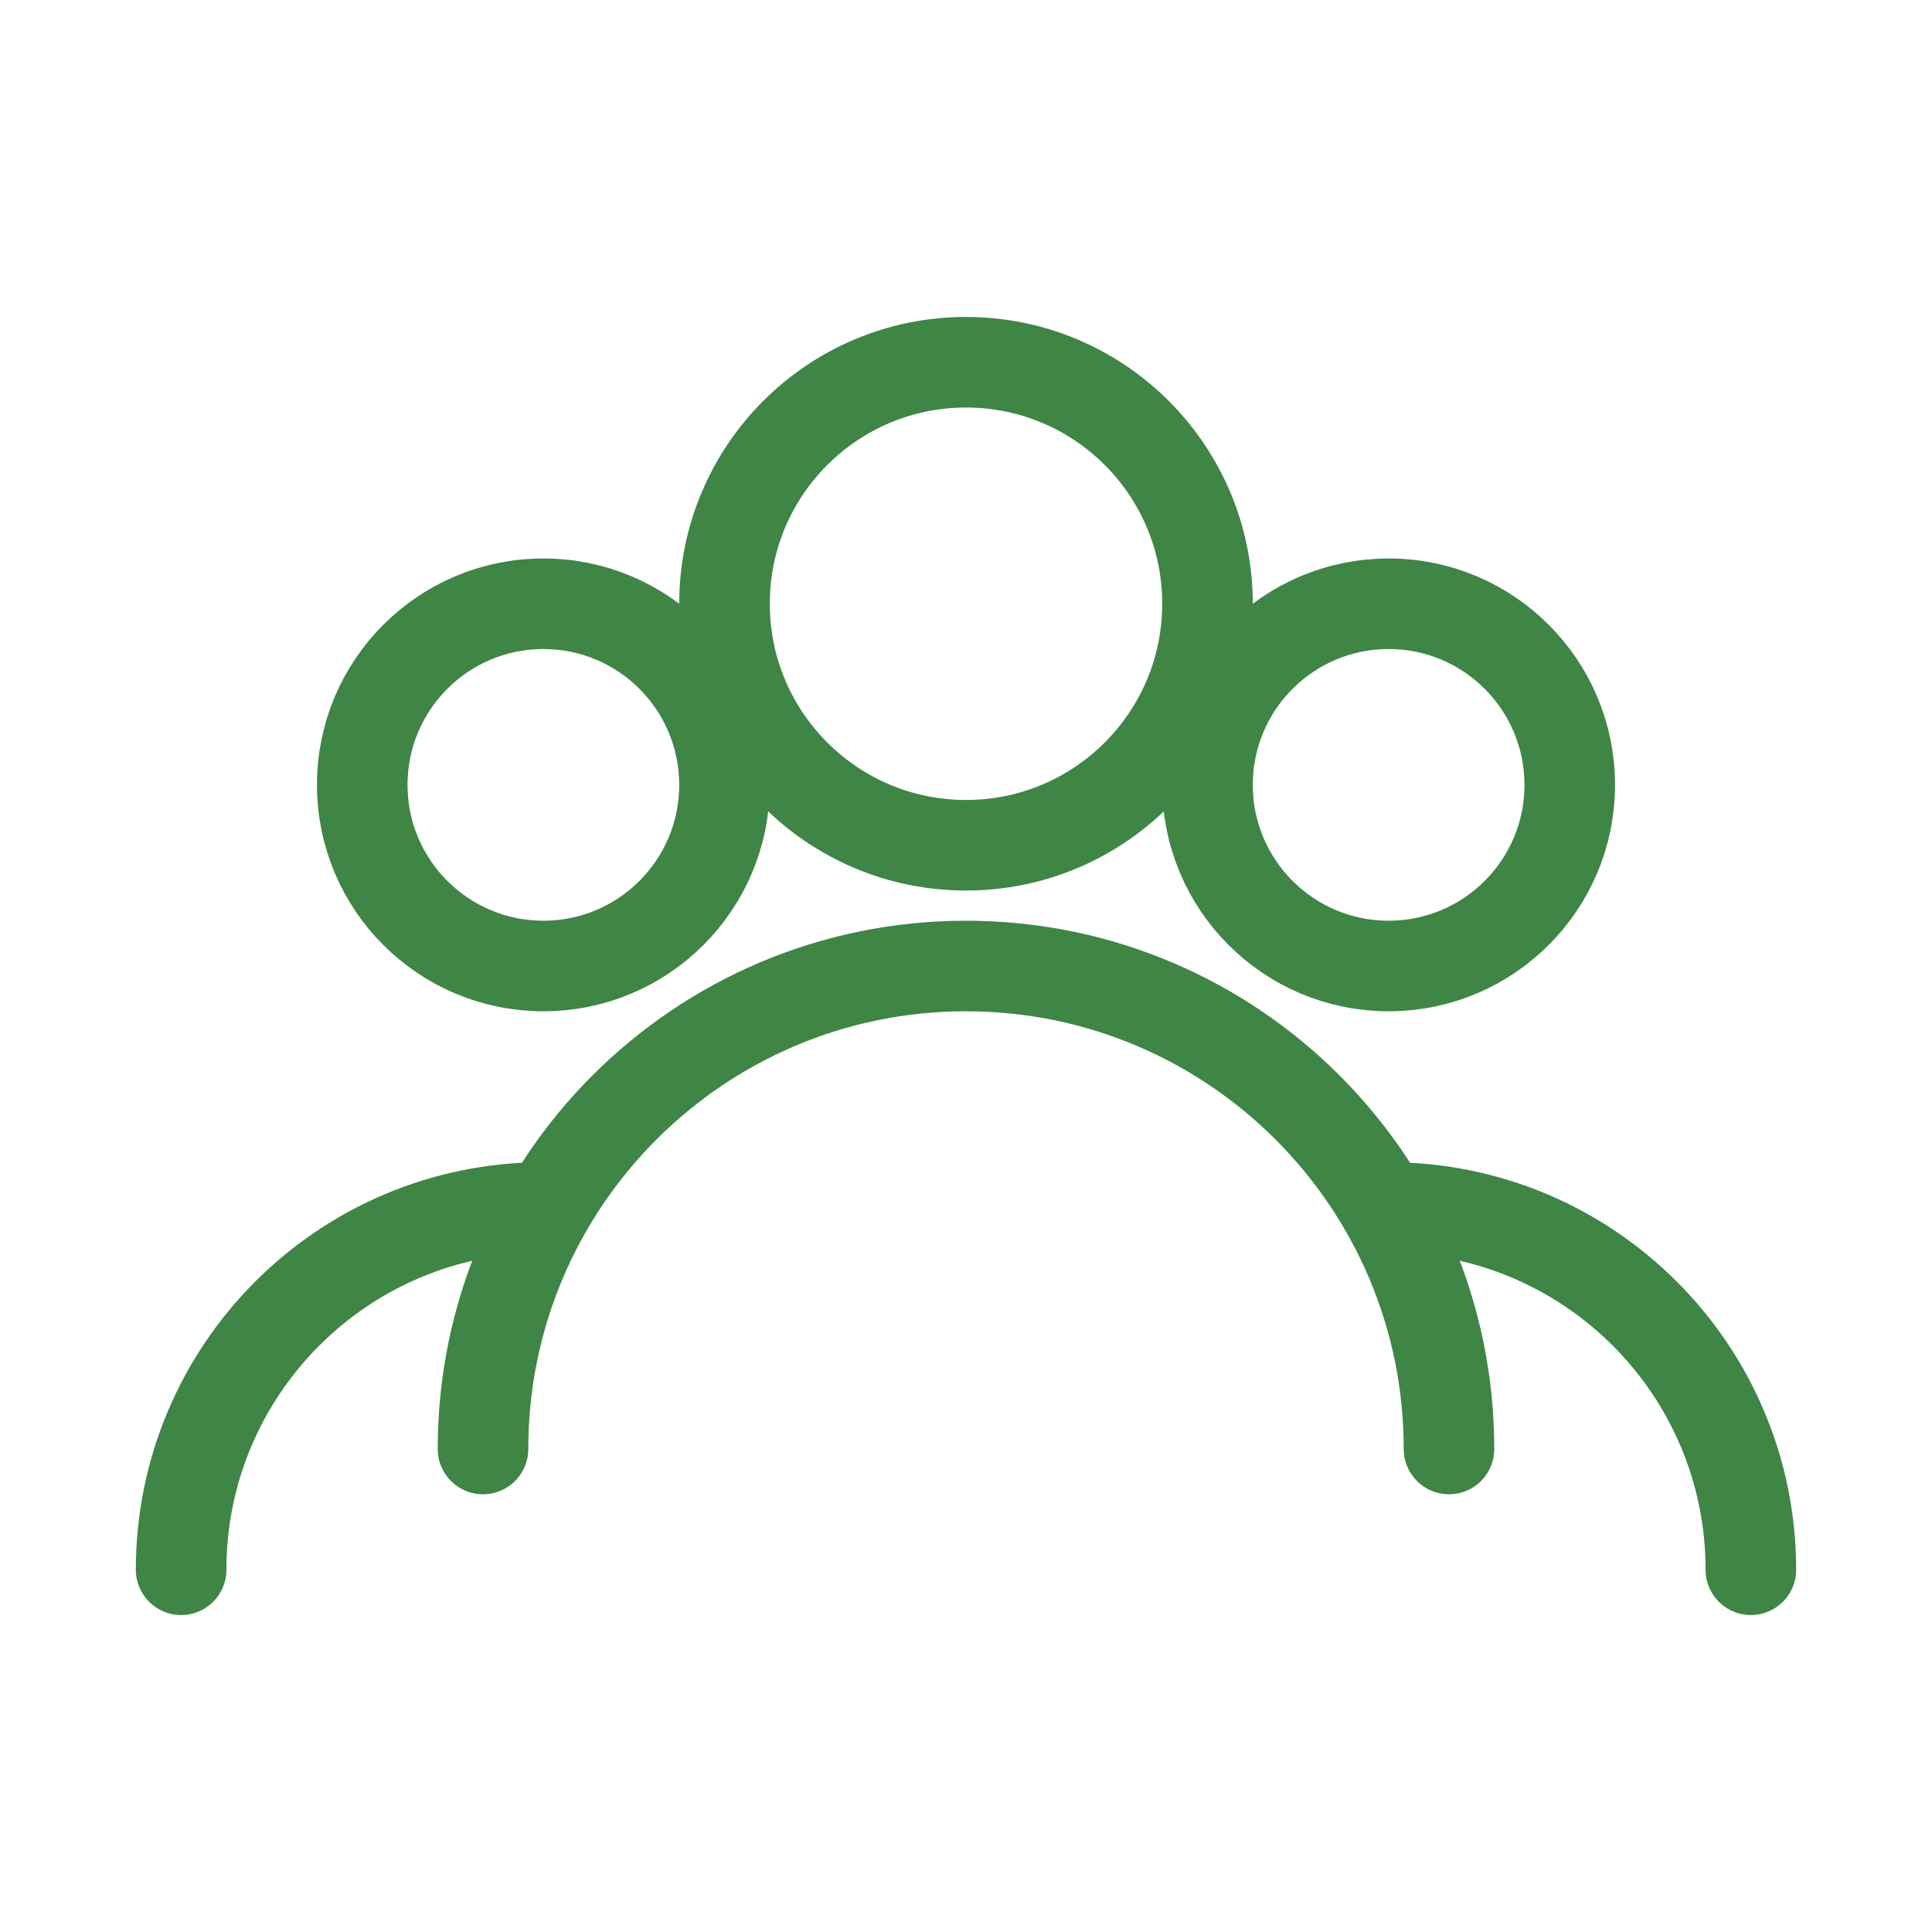 <svg width="64" height="64" viewBox="0 0 64 64" fill="none" xmlns="http://www.w3.org/2000/svg" role="img" aria-label="Visitors icon">
  <title>Visitors</title>
  <desc>Group of three people representing website visitors</desc>
  <!-- Center head -->
  <circle cx="32" cy="20" r="8" stroke="#3F8546" stroke-width="3" stroke-linecap="round" stroke-linejoin="round"/>
  <!-- Center shoulders -->
  <path d="M16 48c0-8.837 7.163-16 16-16s16 7.163 16 16" stroke="#3F8546" stroke-width="3" stroke-linecap="round" stroke-linejoin="round"/>
  <!-- Left head -->
  <circle cx="18" cy="26" r="6" stroke="#3F8546" stroke-width="3" stroke-linecap="round" stroke-linejoin="round"/>
  <!-- Right head -->
  <circle cx="46" cy="26" r="6" stroke="#3F8546" stroke-width="3" stroke-linecap="round" stroke-linejoin="round"/>
  <!-- Left shoulders -->
  <path d="M6 52c0-6.627 5.373-12 12-12" stroke="#3F8546" stroke-width="3" stroke-linecap="round" stroke-linejoin="round"/>
  <!-- Right shoulders -->
  <path d="M46 40c6.627 0 12 5.373 12 12" stroke="#3F8546" stroke-width="3" stroke-linecap="round" stroke-linejoin="round"/>
</svg>

